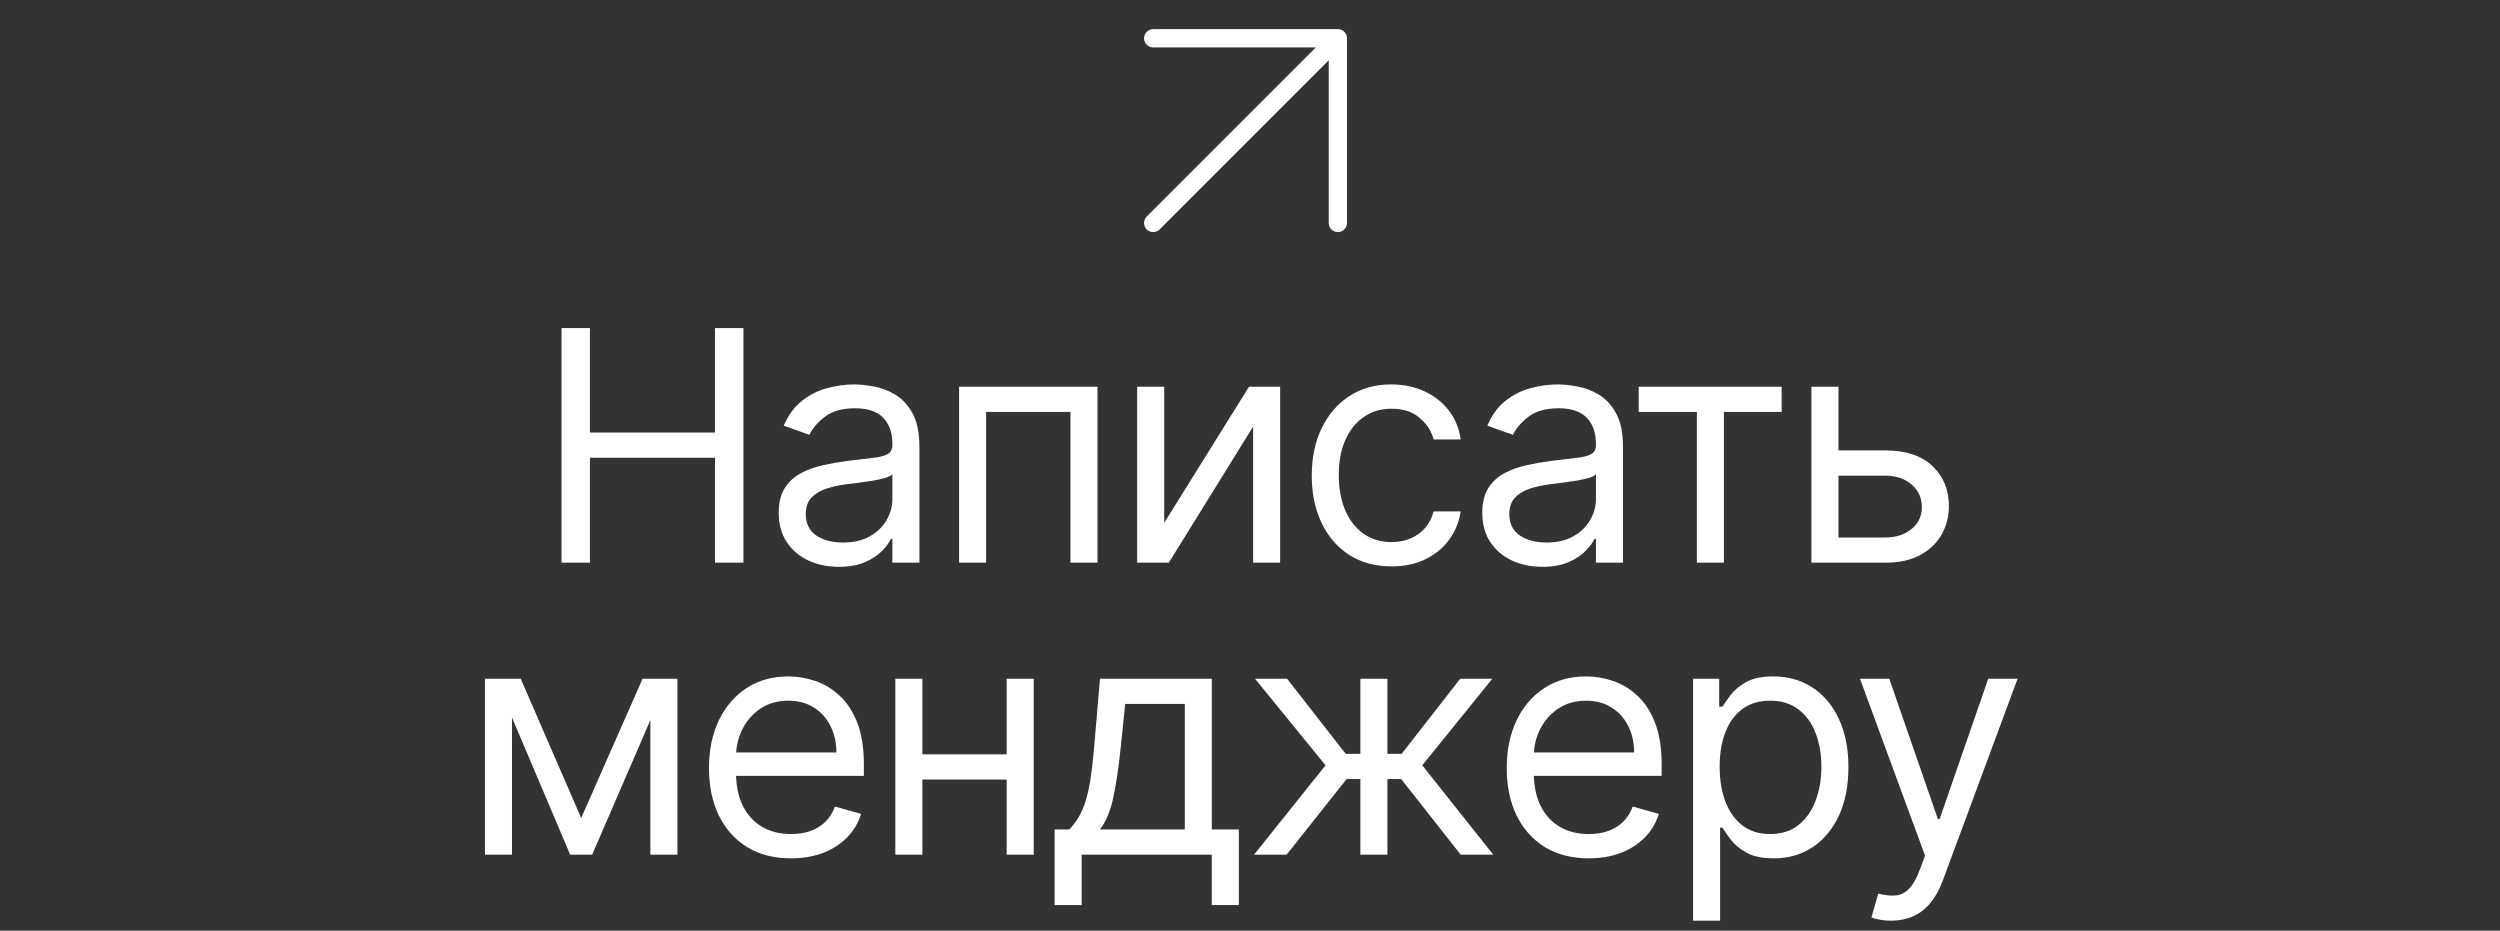 <?xml version="1.0" encoding="UTF-8"?> <svg xmlns="http://www.w3.org/2000/svg" width="137" height="51" viewBox="0 0 137 51" fill="none"><rect x="0" y="0" width="137" height="51" fill="#333333" stroke="none"/><g clip-path="url(#clip0_487_5172)"><mask id="mask0_487_5172" style="mask-type:luminance" maskUnits="userSpaceOnUse" x="61" y="0" width="15" height="15"><path d="M75.312 0H61V14.312H75.312V0Z" fill="white"></path></mask><g mask="url(#mask0_487_5172)"><path d="M63.195 12.218L73.315 2.098ZM73.315 2.098H63.195ZM73.315 2.098V12.218Z" fill="white"></path><path d="M63.195 12.218L73.315 2.098M73.315 2.098H63.195M73.315 2.098V12.218" stroke="white" stroke-linecap="round" stroke-linejoin="round"></path></g></g><path d="M30.771 30.836V17.978H32.328V23.704H39.183V17.978H40.74V30.836H39.183V25.085H32.328V30.836H30.771ZM45.964 31.062C45.353 31.062 44.798 30.947 44.3 30.717C43.802 30.482 43.407 30.145 43.114 29.706C42.821 29.262 42.674 28.727 42.674 28.099C42.674 27.546 42.783 27.098 43.001 26.755C43.218 26.408 43.509 26.136 43.873 25.939C44.237 25.742 44.639 25.596 45.079 25.5C45.522 25.399 45.968 25.32 46.416 25.261C47.002 25.186 47.477 25.129 47.841 25.091C48.209 25.05 48.477 24.98 48.645 24.884C48.816 24.788 48.902 24.621 48.902 24.382V24.332C48.902 23.712 48.733 23.231 48.394 22.888C48.059 22.545 47.55 22.373 46.868 22.373C46.161 22.373 45.606 22.528 45.204 22.838C44.803 23.147 44.52 23.478 44.357 23.829L42.95 23.327C43.202 22.741 43.536 22.285 43.955 21.959C44.378 21.628 44.838 21.398 45.336 21.268C45.838 21.134 46.332 21.067 46.818 21.067C47.127 21.067 47.483 21.105 47.885 21.18C48.291 21.251 48.682 21.4 49.059 21.626C49.44 21.852 49.756 22.193 50.007 22.649C50.258 23.105 50.384 23.716 50.384 24.483V30.836H48.902V29.53H48.827C48.726 29.739 48.559 29.963 48.325 30.202C48.09 30.44 47.778 30.643 47.389 30.811C47 30.978 46.525 31.062 45.964 31.062ZM46.19 29.731C46.776 29.731 47.27 29.616 47.672 29.386C48.078 29.155 48.383 28.858 48.588 28.494C48.797 28.13 48.902 27.747 48.902 27.345V25.989C48.839 26.065 48.701 26.134 48.488 26.196C48.279 26.255 48.036 26.307 47.76 26.353C47.487 26.395 47.222 26.433 46.962 26.466C46.707 26.496 46.5 26.521 46.341 26.542C45.956 26.592 45.596 26.674 45.261 26.787C44.93 26.895 44.662 27.061 44.457 27.282C44.256 27.5 44.156 27.797 44.156 28.174C44.156 28.689 44.346 29.078 44.727 29.342C45.112 29.601 45.6 29.731 46.19 29.731ZM52.558 30.836V21.193H60.142V30.836H58.66V22.574H54.039V30.836H52.558ZM63.799 28.651L68.445 21.193H70.152V30.836H68.671V23.378L64.05 30.836H62.317V21.193H63.799V28.651ZM76.253 31.037C75.349 31.037 74.571 30.823 73.918 30.396C73.265 29.97 72.763 29.381 72.411 28.632C72.059 27.883 71.884 27.027 71.884 26.065C71.884 25.085 72.064 24.221 72.424 23.472C72.788 22.718 73.294 22.13 73.943 21.707C74.596 21.281 75.358 21.067 76.228 21.067C76.906 21.067 77.517 21.193 78.061 21.444C78.605 21.695 79.051 22.047 79.398 22.499C79.746 22.951 79.962 23.478 80.045 24.081H78.564C78.451 23.641 78.199 23.252 77.81 22.913C77.425 22.57 76.906 22.398 76.253 22.398C75.676 22.398 75.169 22.549 74.734 22.85C74.303 23.147 73.966 23.568 73.723 24.112C73.484 24.652 73.365 25.286 73.365 26.014C73.365 26.759 73.482 27.408 73.717 27.961C73.955 28.513 74.29 28.942 74.721 29.248C75.157 29.553 75.667 29.706 76.253 29.706C76.638 29.706 76.988 29.639 77.302 29.505C77.615 29.371 77.881 29.178 78.099 28.927C78.317 28.676 78.471 28.375 78.564 28.023H80.045C79.962 28.593 79.754 29.105 79.424 29.561C79.097 30.014 78.664 30.373 78.124 30.641C77.588 30.905 76.965 31.037 76.253 31.037ZM84.519 31.062C83.907 31.062 83.353 30.947 82.855 30.717C82.357 30.482 81.961 30.145 81.668 29.706C81.375 29.262 81.229 28.727 81.229 28.099C81.229 27.546 81.338 27.098 81.555 26.755C81.773 26.408 82.064 26.136 82.428 25.939C82.792 25.742 83.194 25.596 83.633 25.5C84.077 25.399 84.523 25.32 84.971 25.261C85.556 25.186 86.031 25.129 86.396 25.091C86.764 25.05 87.032 24.98 87.199 24.884C87.371 24.788 87.457 24.621 87.457 24.382V24.332C87.457 23.712 87.287 23.231 86.948 22.888C86.613 22.545 86.105 22.373 85.422 22.373C84.715 22.373 84.161 22.528 83.759 22.838C83.357 23.147 83.075 23.478 82.911 23.829L81.505 23.327C81.756 22.741 82.091 22.285 82.51 21.959C82.932 21.628 83.393 21.398 83.891 21.268C84.393 21.134 84.887 21.067 85.372 21.067C85.682 21.067 86.038 21.105 86.44 21.18C86.846 21.251 87.237 21.4 87.614 21.626C87.994 21.852 88.31 22.193 88.562 22.649C88.813 23.105 88.938 23.716 88.938 24.483V30.836H87.457V29.53H87.381C87.281 29.739 87.113 29.963 86.879 30.202C86.645 30.44 86.333 30.643 85.944 30.811C85.554 30.978 85.079 31.062 84.519 31.062ZM84.745 29.731C85.33 29.731 85.824 29.616 86.226 29.386C86.632 29.155 86.938 28.858 87.143 28.494C87.352 28.13 87.457 27.747 87.457 27.345V25.989C87.394 26.065 87.256 26.134 87.042 26.196C86.833 26.255 86.59 26.307 86.314 26.353C86.042 26.395 85.776 26.433 85.517 26.466C85.261 26.496 85.054 26.521 84.895 26.542C84.51 26.592 84.15 26.674 83.815 26.787C83.485 26.895 83.217 27.061 83.012 27.282C82.811 27.5 82.71 27.797 82.71 28.174C82.71 28.689 82.901 29.078 83.282 29.342C83.667 29.601 84.154 29.731 84.745 29.731ZM89.8 22.574V21.193H97.635V22.574H94.471V30.836H92.989V22.574H89.8ZM100.547 24.683H103.309C104.439 24.683 105.303 24.97 105.902 25.544C106.501 26.117 106.8 26.843 106.8 27.722C106.8 28.3 106.666 28.825 106.398 29.298C106.13 29.767 105.737 30.141 105.218 30.422C104.699 30.698 104.063 30.836 103.309 30.836H99.266V21.193H100.748V29.455H103.309C103.895 29.455 104.376 29.3 104.753 28.99C105.13 28.68 105.318 28.283 105.318 27.797C105.318 27.287 105.13 26.87 104.753 26.548C104.376 26.226 103.895 26.065 103.309 26.065H100.547V24.683ZM31.849 44.827L35.214 37.193H36.62L32.452 46.836H31.246L27.153 37.193H28.534L31.849 44.827ZM28.057 37.193V46.836H26.575V37.193H28.057ZM35.641 46.836V37.193H37.123V46.836H35.641ZM43.348 47.037C42.418 47.037 41.617 46.832 40.943 46.422C40.273 46.007 39.757 45.43 39.392 44.689C39.032 43.944 38.852 43.077 38.852 42.09C38.852 41.102 39.032 40.231 39.392 39.478C39.757 38.72 40.263 38.13 40.912 37.708C41.565 37.281 42.326 37.067 43.197 37.067C43.699 37.067 44.195 37.151 44.685 37.318C45.175 37.486 45.62 37.758 46.022 38.134C46.424 38.507 46.744 39.001 46.983 39.616C47.221 40.231 47.34 40.989 47.34 41.889V42.517H39.907V41.236H45.834C45.834 40.692 45.725 40.206 45.507 39.779C45.294 39.352 44.988 39.016 44.591 38.769C44.197 38.522 43.733 38.398 43.197 38.398C42.607 38.398 42.096 38.545 41.665 38.838C41.238 39.126 40.91 39.503 40.679 39.968C40.449 40.432 40.334 40.93 40.334 41.462V42.316C40.334 43.044 40.46 43.661 40.711 44.168C40.966 44.67 41.32 45.053 41.772 45.317C42.224 45.576 42.749 45.706 43.348 45.706C43.737 45.706 44.088 45.651 44.402 45.543C44.72 45.43 44.995 45.262 45.225 45.04C45.455 44.814 45.633 44.534 45.758 44.199L47.19 44.601C47.039 45.086 46.786 45.513 46.43 45.882C46.074 46.246 45.635 46.53 45.112 46.736C44.589 46.936 44.001 47.037 43.348 47.037ZM55.518 41.336V42.718H50.194V41.336H55.518ZM50.546 37.193V46.836H49.064V37.193H50.546ZM56.648 37.193V46.836H55.166V37.193H56.648ZM57.794 49.598V45.455H58.597C58.794 45.25 58.964 45.028 59.106 44.789C59.248 44.551 59.372 44.268 59.476 43.942C59.585 43.611 59.677 43.209 59.753 42.736C59.828 42.259 59.895 41.684 59.953 41.01L60.28 37.193H66.407V45.455H67.889V49.598H66.407V46.836H59.276V49.598H57.794ZM60.28 45.455H64.926V38.574H61.661L61.41 41.01C61.305 42.019 61.176 42.9 61.021 43.653C60.866 44.406 60.619 45.007 60.28 45.455ZM68.723 46.836L72.64 41.939L68.773 37.193H70.531L73.745 41.311H74.549V37.193H76.03V41.311H76.809L80.023 37.193H81.781L77.939 41.939L81.831 46.836H80.048L76.784 42.692H76.03V46.836H74.549V42.692H73.795L70.506 46.836H68.723ZM87.064 47.037C86.135 47.037 85.334 46.832 84.66 46.422C83.99 46.007 83.473 45.43 83.109 44.689C82.749 43.944 82.569 43.077 82.569 42.09C82.569 41.102 82.749 40.231 83.109 39.478C83.473 38.72 83.98 38.13 84.628 37.708C85.281 37.281 86.043 37.067 86.914 37.067C87.416 37.067 87.912 37.151 88.401 37.318C88.891 37.486 89.337 37.758 89.739 38.134C90.141 38.507 90.461 39.001 90.699 39.616C90.938 40.231 91.057 40.989 91.057 41.889V42.517H83.624V41.236H89.55C89.55 40.692 89.442 40.206 89.224 39.779C89.01 39.352 88.705 39.016 88.307 38.769C87.914 38.522 87.449 38.398 86.914 38.398C86.323 38.398 85.813 38.545 85.382 38.838C84.955 39.126 84.626 39.503 84.396 39.968C84.166 40.432 84.051 40.93 84.051 41.462V42.316C84.051 43.044 84.176 43.661 84.427 44.168C84.683 44.67 85.037 45.053 85.489 45.317C85.941 45.576 86.466 45.706 87.064 45.706C87.454 45.706 87.805 45.651 88.119 45.543C88.437 45.43 88.711 45.262 88.942 45.04C89.172 44.814 89.35 44.534 89.475 44.199L90.906 44.601C90.756 45.086 90.503 45.513 90.147 45.882C89.791 46.246 89.352 46.53 88.828 46.736C88.305 46.936 87.717 47.037 87.064 47.037ZM92.781 50.452V37.193H94.212V38.725H94.388C94.497 38.557 94.647 38.344 94.84 38.084C95.037 37.821 95.317 37.586 95.681 37.381C96.049 37.172 96.547 37.067 97.175 37.067C97.987 37.067 98.703 37.27 99.323 37.676C99.942 38.082 100.425 38.658 100.773 39.403C101.12 40.148 101.294 41.027 101.294 42.039C101.294 43.061 101.12 43.946 100.773 44.695C100.425 45.44 99.944 46.018 99.329 46.428C98.713 46.834 98.004 47.037 97.201 47.037C96.581 47.037 96.085 46.934 95.713 46.729C95.34 46.52 95.053 46.283 94.852 46.02C94.651 45.752 94.497 45.53 94.388 45.354H94.262V50.452H92.781ZM94.237 42.014C94.237 42.743 94.344 43.385 94.557 43.942C94.771 44.494 95.083 44.927 95.493 45.241C95.903 45.551 96.405 45.706 97 45.706C97.619 45.706 98.136 45.543 98.55 45.216C98.969 44.886 99.283 44.442 99.492 43.885C99.705 43.324 99.812 42.701 99.812 42.014C99.812 41.336 99.707 40.725 99.498 40.181C99.293 39.633 98.981 39.2 98.563 38.882C98.148 38.559 97.627 38.398 97 38.398C96.397 38.398 95.89 38.551 95.48 38.856C95.07 39.158 94.76 39.581 94.551 40.125C94.342 40.664 94.237 41.294 94.237 42.014ZM103.633 50.452C103.381 50.452 103.157 50.431 102.961 50.389C102.764 50.352 102.628 50.314 102.553 50.276L102.929 48.971C103.289 49.063 103.607 49.096 103.884 49.071C104.16 49.046 104.405 48.922 104.618 48.7C104.836 48.483 105.035 48.129 105.215 47.639L105.491 46.886L101.925 37.193H103.532L106.194 44.877H106.294L108.956 37.193H110.564L106.47 48.242C106.286 48.74 106.058 49.153 105.786 49.479C105.514 49.81 105.198 50.054 104.838 50.214C104.482 50.373 104.08 50.452 103.633 50.452Z" fill="white"></path><defs><clipPath id="clip0_487_5172"><rect width="14.312" height="14.312" fill="white" transform="translate(61)"></rect></clipPath></defs></svg> 
